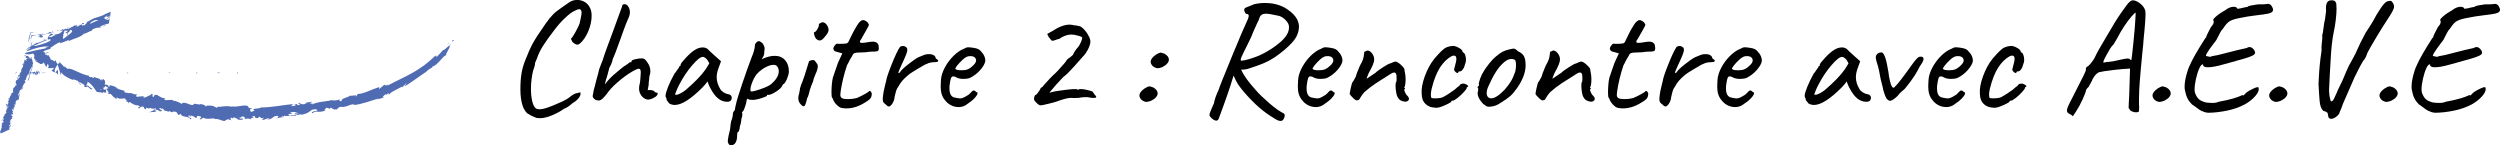 <?xml version="1.0" encoding="UTF-8"?>
<svg id="Calque_2" data-name="Calque 2" xmlns="http://www.w3.org/2000/svg" viewBox="0 0 335.85 19.51">
  <defs>
    <style>
      .cls-1 {
        fill: #4f6bb2;
      }
    </style>
  </defs>
  <g id="Calque_2-2" data-name="Calque 2">
    <g>
      <g>
        <path d="M70.95,15.32c-.28-.2-.51-.53-.7-.99-.23-.65-.34-1.41-.34-2.29s.05-1.57.15-2.17c.1-.6.27-1.2.52-1.82l.19-.45c.23-.59.4-.98.5-1.16.24-.56.68-1.29,1.29-2.18.55-.83.98-1.44,1.29-1.82.32-.38.62-.69.92-.92s.84-.62,1.63-1.16c.33-.24.71-.37,1.14-.37.36,0,.69.09,1,.27.31.18.54.43.7.76.16.27.24.64.24,1.1,0,.65-.14,1.32-.43,2.03-.29.7-.65,1.26-1.1,1.66-.14.13-.28.19-.41.19-.16,0-.37-.12-.63-.35-.13-.24-.2-.39-.21-.43-.02-.04.01-.07.09-.09.13-.16.32-.46.57-.92.25-.45.42-.81.51-1.07.03-.09.06-.23.09-.43.12-.5.17-.84.17-1.01s-.05-.31-.15-.41c-.04-.04-.1-.06-.17-.06-.11,0-.32.07-.6.22-.34.14-.78.47-1.31.97-.53.5-1.01,1.05-1.45,1.64-.66.86-1.17,1.57-1.52,2.13-.35.56-.62,1.13-.81,1.7l-.24.56c.01.06,0,.2-.06.43s-.12.42-.19.56c-.2.83-.3,1.66-.3,2.48,0,.62.05,1.16.16,1.64.11.47.26.8.46.97.11.1.29.15.52.15.29,0,.64-.07,1.07-.22s.95-.35,1.56-.63c.33-.13.64-.28.94-.45.29-.17.51-.33.66-.47.37-.27.68-.41.91-.41.16-.06.27-.09.32-.09.03,0,.05.02.05.05,0,.04.01.08.01.14,0,.2-.11.42-.32.66s-.5.46-.86.68c-.29.29-.63.51-1.03.67-.46.33-.99.62-1.61.88-.61.26-1.17.39-1.67.39-.12,0-.26-.02-.43-.04-.45-.16-.81-.34-1.09-.54Z"/>
        <path d="M80.4,13.49c-.22,0-.38-.05-.5-.15-.12-.1-.19-.18-.23-.24-.04-.06-.05-.13-.05-.22,0-.06.05-.32.15-.8l.19-.71c.14-.59.27-1.08.39-1.46.06-.36.17-.74.34-1.14.16-.4.26-.65.29-.73.12-.42.34-1.06.67-1.94l.65-1.75c.5-1.36.81-2.2.91-2.5l.35-.95c0-.23.11-.34.34-.34.2,0,.37.11.51.33s.21.48.21.76c0,.22-.04.42-.13.63-.2.43-.42.97-.66,1.63-.24.65-.39,1.08-.46,1.28-.49,1.38-.84,2.3-1.06,2.76,0,.06-.02.16-.06.3-.04.14-.09.27-.15.39l-.24.47s-.08.35-.24.91c-.2.62-.32,1.07-.37,1.36.07-.13.22-.33.45-.59.23-.26.45-.48.65-.66.79-.68,1.28-1.08,1.46-1.21.17-.1.32-.19.43-.28.11-.09.19-.14.24-.17,0-.07.08-.11.24-.11.06,0,.09,0,.1-.02,0-.01.01-.05.01-.11,0-.1.16-.19.49-.27.33-.08.63-.12.88-.12.17,0,.31.04.41.11.1.07.23.23.39.48.24.34.37.72.37,1.12,0,.23-.04.47-.13.71,0,.12-.02.29-.05.53-.04.24-.05.44-.05.62l-.13.69h.34c.1,0,.2.01.29.04.09.03.15.05.18.06.13.16.24.24.34.24.13,0,.19.05.19.15,0,.06-.03.13-.09.22-.06.09-.14.16-.24.22-.37.23-.69.35-.95.35-.24,0-.5-.12-.75-.35-.32-.32-.47-.7-.47-1.14,0-.23.04-.5.13-.82l.06-.69c.03-.35.04-.56.04-.65,0-.33-.08-.5-.24-.5-.2,0-.59.18-1.15.53-.57.35-1.15.79-1.76,1.32s-1.09,1.05-1.45,1.58c-.22.27-.4.48-.55.61-.15.14-.29.21-.42.23h-.13Z"/>
        <path d="M89.7,13.61c-.09-.09-.14-.15-.14-.18,0-.16-.04-.28-.11-.37-.03-.03-.04-.09-.04-.19,0-.23.11-.62.33-1.18.22-.55.51-1.15.87-1.8.09-.09.2-.24.34-.45.14-.22.23-.34.27-.37,0-.06.02-.11.06-.16.04-.05.09-.08.15-.08v-.13c0-.13.24-.44.71-.94.47-.5.86-.84,1.16-1.02.36-.24.73-.37,1.1-.37.26,0,.48.07.67.22.07.09.4.4.99.93l.8.71-.39,1.08c-.13.39-.19.74-.19,1.06,0,.55.16,1.07.47,1.57.07.16.22.31.43.45s.43.23.65.26c.32.06.47.22.47.48,0,.29-.13.46-.39.52-.06.02-.14.02-.26.02-.85,0-1.58-.6-2.2-1.79-.06-.09-.13-.24-.23-.47-.09-.23-.15-.39-.16-.48-.09.12-.19.25-.32.41-.13.16-.25.29-.37.41-1.57,1.57-2.8,2.35-3.71,2.35-.29,0-.55-.07-.78-.22-.04-.09-.11-.18-.21-.27ZM90.9,12.74c.15-.03.34-.1.56-.22.22-.11.45-.26.68-.45,1.23-1.06,2.13-1.99,2.67-2.78l.48-.78c-.14-.3-.29-.52-.45-.66-.16-.14-.3-.21-.43-.21-.3,0-.78.38-1.42,1.13-.65.75-1.24,1.64-1.77,2.66-.13.24-.24.49-.34.74-.1.25-.17.41-.19.49,0,.07.08.09.23.06Z"/>
        <path d="M98.16,19.51c-.12,0-.21-.06-.28-.19-.07-.1-.11-.22-.11-.37,0-.1.04-.34.11-.73.16-.61.24-1.02.24-1.25,0-.07.02-.18.04-.31.03-.14.05-.26.06-.38.06-.1.11-.26.16-.46.05-.21.08-.39.08-.55,0-.07.02-.15.08-.25.05-.09.11-.17.18-.23,0-.09.02-.22.06-.4.04-.18.07-.31.09-.38.07-.39.35-1.31.84-2.76.49-1.45.91-2.62,1.25-3.51.16-.36.27-.69.35-.99s.11-.54.11-.71c0-.06.02-.11.05-.16.04-.05.1-.12.18-.21.1-.1.19-.15.28-.15.07,0,.15.03.24.09.09.06.17.12.26.19.09.13.15.25.21.37.05.11.08.24.08.36,0,.04-.01.18-.04.41,0,.3-.06.55-.19.74-.13.19-.18.28-.15.27.65-.3,1.22-.45,1.72-.45.6,0,1.07.19,1.41.58.34.39.51.89.51,1.51,0,.26-.08.57-.23.94s-.3.61-.44.74c-.09,0-.2.15-.34.45-.19.23-.5.47-.93.72-.43.25-.73.35-.91.29-.01,0-.04,0-.06.02-.03.01-.04.05-.04.11s-.25.16-.73.32c-.49.16-.89.24-1.21.24-.17,0-.3-.01-.39-.03s-.17-.07-.26-.14c-.1.1-.15.19-.15.28,0,.16-.07.45-.22.86-.14.42-.26.62-.34.62-.02.01-.03.04-.05.09s0,.09.05.15c0,.04,0,.14-.02.3-.01.16-.05.28-.11.37,0,.13-.02.31-.06.53-.04.22-.09.39-.15.51,0,.17-.02.34-.08.51-.05.16-.1.25-.16.25-.09.03-.13.24-.13.62-.01.36-.09.64-.22.84-.13.2-.28.3-.45.3l-.17.02ZM102.24,11.95c.65-.22,1.11-.44,1.37-.66.3-.26.55-.53.73-.83.19-.29.28-.59.28-.89,0-.23-.06-.44-.19-.62-.1-.16-.27-.24-.52-.24-.29,0-.63.1-1.02.3-.39.2-.76.47-1.09.8-.26.26-.49.63-.69,1.11-.2.48-.3.86-.3,1.13,0,.16.04.24.13.24.22,0,.65-.11,1.3-.33Z"/>
        <path d="M107.25,13.1c0-.2.04-.37.11-.52,0-.07.01-.16.04-.26.03-.1.04-.16.04-.19-.01-.09.04-.32.17-.71.26-.58.6-1.59,1.03-3.04,0-.07.03-.13.09-.18s.14-.08.26-.1c.11-.03.19-.04.24-.04.09,0,.16.03.23.1s.15.18.27.36c.09.09.13.22.13.39,0,.27-.09.6-.28.99-.19.42-.31.78-.37,1.08-.17.39-.31.75-.41,1.08-.03.09-.07.26-.13.52-.06.26-.14.47-.24.62-.09.4-.16.68-.24.84s-.15.24-.24.24c-.1,0-.24-.1-.41-.3-.2-.2-.3-.49-.3-.86ZM109.39,4.7c-.07-.24-.07-.37,0-.37.11-.01.25-.14.4-.38s.22-.43.21-.59c0-.06.02-.11.06-.16.04-.05.09-.08.15-.1.11-.07.22-.11.3-.11.24,0,.47.17.67.52.09.19.13.35.13.5,0,.13-.04.26-.11.4s-.2.31-.39.53c-.25.33-.48.5-.69.5-.14,0-.3-.07-.47-.22-.1-.1-.19-.27-.26-.52Z"/>
        <path d="M112.35,14.04c-.24-.27-.39-.51-.46-.74,0-.03-.01-.06-.04-.1-.03-.04-.05-.06-.06-.08-.06-.04-.09-.28-.09-.71,0-.35.02-.7.05-1.08.04-.37.08-.68.14-.91l.39-1.14.3-.86.58-1.25-.86-.24c-.1-.01-.18-.06-.25-.15-.06-.09-.1-.16-.1-.24,0-.12.06-.26.18-.42.12-.16.22-.25.29-.25.04.01.16.02.35.02.43,0,.75-.02.97-.06.14-.06.24-.17.3-.34.06-.12.13-.26.21-.43s.15-.33.23-.47c.04-.09.11-.22.21-.4.09-.18.21-.38.35-.61.03-.04.09-.15.19-.31.1-.16.22-.31.37-.42.1-.1.22-.15.37-.15s.33.09.56.28c.03.04.07.1.12.17.05.07.08.14.08.19s-.06.18-.17.37c-.09.17-.17.33-.25.46s-.15.25-.21.36c-.17.29-.29.5-.36.65-.14.19-.22.33-.22.43s.09.15.28.15c.2,0,.54-.04,1.01-.13.2-.03.34-.04.41-.04.5,0,.78.21.82.62.01.09.02.19.02.3,0,.2-.07.32-.21.37-.14.04-.44.06-.91.06-.46.07-.93.11-1.42.11-.09,0-.18,0-.29.01-.11,0-.22.03-.34.05-.11.03-.2.07-.25.13s-.11.15-.16.28c-.04.04-.14.21-.3.49-.2.42-.33.67-.39.75-.39,1.15-.68,2.33-.86,3.54-.03.23-.04.37-.04.43,0,.22.07.37.22.45.14.09.39.13.73.13.49,0,.91-.05,1.27-.15.43-.19.75-.34.97-.47.13-.07.25-.14.36-.21.11-.06.18-.11.23-.14.04-.09.09-.13.15-.13.11,0,.22.12.3.35,0,.23-.05.43-.15.6s-.35.37-.75.6c-.83.53-1.67.8-2.5.8-.23,0-.45-.02-.65-.06-.23-.04-.46-.2-.7-.46Z"/>
        <path d="M118.65,13.67c-.04-.07-.06-.18-.06-.32,0-.13,0-.24.02-.32.04-.49.15-1.06.32-1.7l.11-.43c.04-.36.29-1.11.75-2.26.46-1.15.83-1.93,1.12-2.35.12-.07.24-.11.37-.11.19,0,.35.06.48.19.09.06.13.16.13.32,0,.14-.05.36-.16.64-.11.28-.29.69-.55,1.24-.06.12-.15.33-.29.65s-.21.5-.21.56c0,.03,0,.04.02.04.03,0,.06-.01.09-.03.03-.02.06-.04.09-.05.16-.27.54-.65,1.15-1.12s1.03-.77,1.26-.88c.1-.06.23-.11.39-.17s.27-.1.32-.13c.23-.11.5-.17.82-.17.2,0,.38.03.53.1s.25.16.31.29c.01.1.05.18.12.24.06.06.11.09.14.11.04,0,.07.02.09.05.01.04.02.06.02.08,0,.1-.06.16-.17.18-.11.02-.32.04-.62.05-.16.01-.32.05-.5.11-.17.06-.34.13-.52.22-.8.46-1.4.82-1.8,1.08-.39.26-.79.61-1.2,1.06-.16.17-.37.48-.62.93-.1.1-.21.36-.31.79-.11.42-.16.69-.16.79-.02.04-.04.13-.09.25-.04.12-.11.24-.19.36-.17.23-.32.35-.43.35-.13,0-.3-.12-.52-.35-.11-.09-.19-.16-.24-.24Z"/>
        <path d="M128.74,14.38c-.36,0-.7-.09-1.02-.26-.32-.17-.59-.41-.81-.71-.19-.23-.32-.49-.41-.78s-.13-.64-.13-1.06c0-.14.01-.43.04-.86.04-.53.22-1.08.53-1.66.31-.57.69-1.09,1.15-1.54.46-.45.91-.77,1.36-.94.23-.14.44-.22.62-.22.1,0,.2,0,.3.02.1.02.21.03.32.04.32.04.56.11.72.18.16.08.31.2.42.36.36.36.54.78.54,1.25-.06.34-.28.74-.67,1.19s-.86.81-1.4,1.08c-.26.09-.55.13-.88.13-.45,0-.8-.09-1.08-.28-.13-.04-.23-.06-.3-.06-.13,0-.23.09-.29.26-.06.17-.13.49-.18.95-.02.1-.02.25-.02.43,0,.73.25,1.13.73,1.21.33.07.57.11.71.11.17,0,.37-.06.58-.17l.41-.24c.09-.04.16-.1.24-.17l.19-.19s.07-.08.13-.14c.06-.06.11-.11.16-.13.05-.02.1-.03.14-.03.06,0,.12.03.19.1.07.06.13.11.17.14.13,0,.16.09.09.27-.07.18-.23.39-.46.62-.24.24-.51.45-.81.64-.36.32-.79.47-1.29.47ZM130.75,8.79c.25-.26.38-.48.38-.65s-.06-.32-.19-.43c-.13-.11-.31-.17-.54-.17-.17,0-.3.01-.39.04-.2.06-.44.21-.71.46-.27.25-.51.51-.71.76-.2.26-.28.41-.24.45.07.13.35.19.84.19.33,0,.6-.04.82-.13.24-.1.49-.28.74-.54Z"/>
        <path d="M139.3,13.86c-.19-.16-.31-.3-.37-.43-.01-.01-.02-.06-.02-.13,0-.1.02-.22.06-.35.04-.13.09-.19.13-.19.04.04.16-.07.36-.34.19-.26.3-.43.31-.51.01-.06.06-.11.14-.16.08-.05.13-.08.16-.1.07-.12.18-.24.31-.38.14-.14.23-.23.27-.29.06-.07.16-.19.32-.36.16-.16.3-.31.43-.44.35-.32.6-.56.75-.73.75-.81,1.13-1.27,1.16-1.4.01-.01.04-.04.09-.09.04-.04.1-.09.17-.13.22-.14.42-.31.6-.5.01-.1.09-.26.24-.47.14-.22.29-.39.43-.54.12-.16.22-.34.31-.53.09-.19.16-.36.2-.51l.04-.19c0-.06-.04-.1-.11-.14-.07-.04-.15-.07-.25-.1-.09-.03-.17-.05-.23-.06-.33-.1-.62-.15-.86-.15-.53,0-1.08.19-1.64.58-.2.04-.36.09-.48.15-.26.09-.42.12-.49.11-.04-.01-.11-.08-.19-.19-.09-.11-.16-.21-.24-.28l-.22-.45.67-.37c.89-.59,1.67-.88,2.33-.88.23,0,.43.03.6.09.13,0,.26.01.39.04.13.03.21.05.24.06.17-.01.4.12.68.41.28.29.49.58.63.88.17.26.26.53.26.8,0,.43-.23.98-.69,1.66-.32.37-.8.91-1.44,1.62s-1.04,1.11-1.19,1.23c-.17.09-.59.5-1.25,1.25-.66.75-.96,1.12-.91,1.12v.04c0-.09.45-.2,1.35-.33s1.59-.21,2.08-.21c.16,0,.27.02.32.04.03.06.05.08.08.08.02,0,.03-.02.03-.03.01-.06.11-.09.3-.09.33,0,.72.06,1.16.19.04.01.12.04.23.06.11.03.18.06.23.09.04.03.06.06.06.09.01.01.04.05.08.12.04.06.09.14.16.23.13.1.19.19.19.26,0,.1-.12.15-.37.15-.17,0-.46-.04-.86-.11-.37,0-.68.02-.93.06-.04.03-.18.05-.4.05s-.39.01-.51.01c-.07-.01-.17-.02-.3-.02-.33,0-.8.1-1.4.3-.32.13-.83.29-1.55.47-.72.19-1.14.26-1.27.22-.1-.04-.25-.14-.43-.3Z"/>
        <path d="M154.02,13.69c-.19,0-.4-.09-.65-.26-.2-.2-.3-.4-.3-.6,0-.32.24-.64.73-.97.29-.17.49-.26.62-.26.07,0,.24.05.52.15.39.23.58.5.58.8,0,.17-.08.34-.23.52-.15.17-.37.33-.66.47-.27.1-.48.15-.63.15ZM155.53,9.16c-.2,0-.42-.09-.65-.26-.2-.2-.3-.4-.3-.6,0-.32.24-.64.73-.97.29-.17.49-.26.62-.26.07,0,.24.05.52.15.39.23.58.49.58.8,0,.17-.08.35-.23.52-.15.17-.37.33-.66.48-.27.1-.48.15-.62.15Z"/>
        <path d="M174.5,3.6c0,.35-.08.71-.24,1.1-.23.58-.81,1.25-1.75,2.04-.93.78-1.8,1.35-2.61,1.69-.32.14-.68.29-1.1.43-.42.14-.83.28-1.23.41-.29.07-.58.1-.86.09l.04.04c.33.73.97,1.62,1.92,2.67.44.52,1.06,1.11,1.83,1.78s1.44,1.14,2,1.41c.06.06.09.14.09.26,0,.13-.04.27-.12.42s-.15.23-.2.25c-.03.02-.06.03-.11.04-.04.01-.09.02-.15.02-.2,0-.49-.12-.86-.37-.68-.4-1.33-.87-1.96-1.41-.63-.54-1.32-1.24-2.07-2.1-.33-.39-.59-.73-.79-1.02-.19-.29-.4-.69-.61-1.2l-.04.13c-.43,1.46-1.09,3.35-1.96,5.67-.07.17-.18.26-.32.26-.16,0-.35-.09-.58-.28-.03-.03-.08-.08-.15-.15s-.12-.13-.15-.18c-.03-.05-.04-.11-.04-.16,0-.13.11-.45.34-.97l.26-.58c.09-.52.29-1.11.62-1.79.1-.35.68-1.81,1.75-4.4l.39-.95.24-.56c.39-.98.91-2.19,1.57-3.64.07-.22.11-.35.11-.41,0-.19-.12-.28-.37-.28-.16-.19-.24-.36-.24-.52s.07-.26.22-.32l1.12-.45c.5-.12.99-.17,1.47-.17.96,0,1.84.21,2.63.63,1.28.76,1.92,1.62,1.92,2.59ZM172,5.66c.82-.71,1.21-1.4,1.16-2.08,0-.27-.14-.56-.43-.86-.29-.3-.58-.49-.88-.58-.88-.2-1.47-.3-1.77-.3-.26,0-.46.05-.61.16-.15.11-.25.28-.31.51,0,.04-.09.25-.28.62-.42.91-.68,1.52-.8,1.85l-.49,1.01c-.46.92-.74,1.49-.83,1.72-.09.23-.11.38-.03.45.59-.04,1.42-.29,2.5-.73,1.03-.48,1.96-1.07,2.78-1.78Z"/>
        <path d="M176.72,14.38c-.36,0-.7-.09-1.02-.26-.32-.17-.59-.41-.81-.71-.19-.23-.32-.49-.41-.78s-.13-.64-.13-1.06c0-.14.01-.43.04-.86.04-.53.22-1.08.53-1.66.31-.57.69-1.09,1.15-1.54.46-.45.91-.77,1.36-.94.23-.14.44-.22.62-.22.1,0,.2,0,.3.02.1.02.21.03.32.04.32.04.56.11.72.18.16.08.31.2.42.36.36.36.54.78.54,1.25-.06.34-.28.74-.67,1.19s-.86.81-1.4,1.08c-.26.09-.55.13-.88.13-.45,0-.8-.09-1.08-.28-.13-.04-.23-.06-.3-.06-.13,0-.23.09-.29.26-.06.17-.13.49-.18.95-.02.1-.02.25-.02.43,0,.73.25,1.13.73,1.21.33.07.57.11.71.11.17,0,.37-.06.58-.17l.41-.24c.09-.04.16-.1.24-.17l.19-.19s.07-.08.13-.14c.06-.06.11-.11.16-.13.05-.02.1-.03.14-.03.06,0,.12.03.19.1.07.06.13.11.17.14.13,0,.16.09.09.27-.07.18-.23.39-.46.62-.24.24-.51.45-.81.64-.36.32-.79.47-1.29.47ZM178.74,8.79c.25-.26.38-.48.38-.65s-.06-.32-.19-.43c-.13-.11-.31-.17-.54-.17-.17,0-.3.01-.39.04-.2.06-.44.21-.71.46-.27.25-.51.51-.71.76-.2.26-.28.41-.24.45.07.13.35.19.84.19.33,0,.6-.04.82-.13.24-.1.49-.28.74-.54Z"/>
        <path d="M188.14,13.48c-.19-.12-.34-.33-.47-.61-.13-.46-.19-.92-.19-1.38,0-.22.02-.37.06-.45.06-.06.08-.18.08-.38,0-.19-.01-.34-.01-.42-.01-.33-.12-.5-.3-.5-.13,0-.27.05-.43.15-.81.5-1.48.93-2.03,1.29-.55.36-1.07.76-1.57,1.21-.2.23-.35.43-.45.6s-.17.29-.22.36c-.04.06-.1.1-.17.1-.09.03-.14.04-.17.04-.07,0-.16-.04-.26-.12s-.16-.13-.19-.16c-.06-.06-.15-.15-.28-.29s-.2-.23-.22-.29c0-.12.05-.38.14-.8.09-.42.17-.68.23-.8.04,0,.11-.09.19-.27.09-.18.17-.32.24-.42.04-.21.23-.71.56-1.49.2-.35.34-.63.42-.86s.13-.52.16-.86v-.04c0-.06.02-.1.06-.14.04-.04.09-.05.13-.05.1-.07.19-.11.28-.11.19,0,.37.12.56.34.22.27.32.56.32.86,0,.37-.24.96-.71,1.77-.04.1-.11.24-.18.43-.08.19-.12.32-.12.39l1.21-.82c.11-.13.42-.36.93-.69.5-.33.85-.52,1.06-.56.35-.16.56-.24.65-.24.17,0,.41.13.7.39.29.26.47.47.53.65,0,.16.01.27.04.34.07.29.11.63.11,1.01,0,.26-.02.49-.05.7-.04.21-.08.33-.14.36,0,.01,0,.04.02.06.01.03.04.04.09.04v.11c-.12,0-.13.12-.04.37.09.24.2.43.35.56.14.14.22.29.22.43,0,.17-.13.29-.39.37-.29,0-.52-.06-.71-.18Z"/>
        <path d="M192.82,14.46c-.53,0-.97-.16-1.31-.49-.35-.33-.52-.79-.52-1.38-.06-.63.08-1.41.42-2.35.34-.93.77-1.72,1.28-2.35.36-.42.67-.76.93-1.01.26-.26.49-.43.71-.52.3-.13.64-.19,1.01-.19.26.06.51.16.76.32s.38.32.38.47l.11.11c.09,0,.16.1.24.31s.11.43.11.68c0,.2-.04.37-.11.52-.06.27-.15.51-.29.71-.14.2-.27.3-.4.3-.16,0-.24.04-.24.13,0,.06-.03.09-.09.09-.07,0-.16-.04-.26-.13-.1-.09-.17-.19-.22-.3,0-.04.03-.16.09-.36.06-.2.11-.42.17-.67.04-.17.06-.32.06-.45,0-.29-.11-.43-.32-.43-.12,0-.23.03-.35.09-.58.32-1.08.82-1.53,1.51s-.82,1.64-1.12,2.85c-.07.32-.11.57-.11.75,0,.14.01.26.03.35s.05.14.08.15c.07.03.22.04.45.04.53,0,.91-.06,1.12-.19.46-.24.97-.58,1.53-.99.06-.04.14-.12.26-.23.11-.11.22-.18.32-.23.1-.16.19-.26.28-.29.09-.04.22-.05.41-.05.19.06.34.13.45.23.12.09.12.17,0,.23-.04,0-.07.01-.09.04-.01.03-.02.05-.02.06.03.07-.09.25-.35.54-.26.29-.55.56-.86.81-.32.25-.53.38-.65.38-.06,0-.11,0-.15.02-.04.01-.06.05-.06.11s-.22.19-.66.4c-.44.21-.79.34-1.07.4-.2.03-.35.04-.45.04Z"/>
        <path d="M199.65,14.25c-.1-.06-.24-.17-.43-.32-.47-.5-.71-.96-.71-1.38,0-.1,0-.17.02-.22.04-.1.06-.2.05-.3s-.01-.16-.01-.19c-.06-.06-.09-.1-.09-.12,0-.02.01-.04.04-.06.03-.02.05-.05.06-.08.09,0,.12-.08.09-.24-.03-.12.03-.37.17-.77.14-.39.32-.76.54-1.09.16-.26.39-.58.7-.97s.59-.68.83-.88c.35-.3.65-.52.93-.67.27-.14.57-.25.91-.32.29-.07.48-.11.58-.11s.19.03.27.08c.08.05.18.14.31.27.39.17.66.39.81.66.15.26.23.68.23,1.24,0,.93-.38,1.95-1.14,3.04-.33.47-.64.84-.93,1.09-.29.25-.67.52-1.14.81-.3.22-.58.37-.83.46-.25.09-.53.15-.85.16-.17,0-.31-.03-.41-.09ZM202.96,10.95c.21-.34.41-.78.59-1.31.07-.24.11-.54.11-.88,0-.43-.06-.68-.17-.73-.14-.07-.29-.11-.43-.11-.32,0-.65.14-.99.43-.42.36-.79.8-1.12,1.32-.33.52-.67,1.18-1.01,1.95-.14.3-.22.6-.22.88,0,.22.05.39.16.52.11.13.26.19.44.19.47,0,1.08-.39,1.81-1.16.35-.39.62-.75.83-1.1Z"/>
        <path d="M213.1,13.48c-.19-.12-.34-.33-.47-.61-.13-.46-.19-.92-.19-1.38,0-.22.02-.37.06-.45.06-.06.08-.18.08-.38,0-.19-.01-.34-.01-.42-.01-.33-.12-.5-.3-.5-.13,0-.27.05-.43.15-.81.5-1.48.93-2.03,1.29-.55.36-1.07.76-1.57,1.21-.2.23-.35.43-.45.6s-.17.29-.22.36c-.04.06-.1.1-.17.1-.09.03-.14.04-.17.04-.07,0-.16-.04-.26-.12s-.16-.13-.19-.16c-.06-.06-.15-.15-.28-.29s-.2-.23-.22-.29c0-.12.05-.38.14-.8.09-.42.17-.68.23-.8.04,0,.11-.09.19-.27.09-.18.17-.32.24-.42.04-.21.23-.71.56-1.49.2-.35.34-.63.42-.86s.13-.52.16-.86v-.04c0-.06.02-.1.06-.14.04-.04.09-.05.13-.05.1-.07.19-.11.28-.11.19,0,.37.12.56.34.22.27.32.56.32.86,0,.37-.24.96-.71,1.77-.04.1-.11.24-.18.43-.08.19-.12.32-.12.39l1.21-.82c.11-.13.42-.36.93-.69.5-.33.85-.52,1.06-.56.35-.16.56-.24.65-.24.17,0,.41.13.7.39.29.26.47.47.53.65,0,.16.01.27.04.34.07.29.11.63.11,1.01,0,.26-.02.49-.05.7-.04.21-.08.33-.14.36,0,.01,0,.04.02.06.01.03.04.04.09.04v.11c-.12,0-.13.12-.04.37.09.24.2.43.35.56.14.14.22.29.22.43,0,.17-.13.29-.39.37-.29,0-.52-.06-.71-.18Z"/>
        <path d="M216.67,14.04c-.24-.27-.39-.51-.46-.74,0-.03-.01-.06-.04-.1-.03-.04-.05-.06-.06-.08-.06-.04-.09-.28-.09-.71,0-.35.02-.7.05-1.08s.08-.68.14-.91l.39-1.14.3-.86.58-1.25-.86-.24c-.1-.01-.18-.06-.25-.15s-.1-.16-.1-.24c0-.12.06-.26.18-.42.12-.16.22-.25.29-.25.04.01.16.02.35.02.43,0,.75-.02.97-.06.14-.06.24-.17.3-.34.06-.12.12-.26.21-.43.08-.17.15-.33.23-.47.04-.09.11-.22.2-.4.09-.18.21-.38.36-.61.03-.04.09-.15.19-.31.1-.16.22-.31.37-.42.1-.1.22-.15.36-.15s.33.09.56.28c.03.04.07.1.12.17.05.07.08.14.08.19s-.06.18-.17.37c-.09.17-.17.33-.25.46s-.15.25-.21.36c-.17.29-.29.5-.37.65-.14.19-.22.33-.22.43s.09.15.28.15c.2,0,.54-.04,1.01-.13.2-.03.34-.04.41-.04.5,0,.78.21.82.62.01.09.02.19.02.3,0,.2-.07.32-.2.37-.14.04-.44.06-.92.06-.46.07-.93.11-1.42.11-.09,0-.18,0-.29.01-.11,0-.22.03-.33.05-.12.03-.2.07-.25.13-.05.06-.11.15-.16.28-.04.04-.14.21-.3.49-.2.42-.33.67-.39.75-.39,1.15-.68,2.33-.86,3.54-.03.23-.04.37-.04.43,0,.22.07.37.22.45.14.09.39.13.73.13.49,0,.91-.05,1.27-.15.43-.19.75-.34.97-.47.13-.07.25-.14.36-.21.11-.06.18-.11.23-.14.04-.09.09-.13.15-.13.11,0,.22.12.3.35,0,.23-.05.43-.15.6-.1.17-.35.37-.75.6-.83.53-1.67.8-2.5.8-.23,0-.45-.02-.65-.06-.23-.04-.46-.2-.7-.46Z"/>
        <path d="M222.98,13.67c-.04-.07-.06-.18-.06-.32,0-.13,0-.24.02-.32.04-.49.15-1.06.32-1.7l.11-.43c.04-.36.29-1.11.75-2.26.46-1.15.83-1.93,1.12-2.35.12-.07.24-.11.37-.11.19,0,.35.06.48.19.09.06.13.16.13.32,0,.14-.05.36-.16.64-.11.28-.29.69-.55,1.24-.06.12-.15.33-.29.65s-.21.5-.21.56c0,.03,0,.04.02.04.03,0,.06-.01.09-.03.03-.02.06-.04.09-.05.16-.27.54-.65,1.15-1.12s1.03-.77,1.26-.88c.1-.06.23-.11.39-.17s.27-.1.32-.13c.23-.11.5-.17.82-.17.2,0,.38.03.53.1s.25.16.31.29c.01.1.05.18.12.24.06.06.11.09.14.11.04,0,.07.02.09.05.01.04.02.06.02.08,0,.1-.06.16-.17.18-.11.02-.32.04-.62.05-.16.01-.32.05-.5.11-.17.06-.34.13-.52.22-.8.46-1.4.82-1.8,1.08-.39.26-.79.61-1.2,1.06-.16.17-.37.48-.62.93-.1.1-.21.36-.31.79-.11.42-.16.69-.16.79-.02.04-.04.13-.09.25-.04.12-.11.24-.19.36-.17.23-.32.35-.43.35-.13,0-.3-.12-.52-.35-.11-.09-.19-.16-.24-.24Z"/>
        <path d="M233.06,14.38c-.36,0-.7-.09-1.02-.26-.32-.17-.59-.41-.81-.71-.19-.23-.32-.49-.41-.78s-.13-.64-.13-1.06c0-.14.01-.43.04-.86.04-.53.22-1.08.53-1.66.31-.57.69-1.09,1.15-1.54.46-.45.91-.77,1.36-.94.23-.14.44-.22.62-.22.1,0,.2,0,.3.02.1.02.21.03.32.04.32.04.56.11.72.18.16.08.31.2.42.36.36.36.54.78.54,1.25-.06.34-.28.74-.67,1.19s-.86.81-1.4,1.08c-.26.09-.55.13-.88.13-.45,0-.8-.09-1.08-.28-.13-.04-.23-.06-.3-.06-.13,0-.23.09-.29.26-.06.17-.13.49-.18.95-.02.1-.02.25-.02.43,0,.73.25,1.13.73,1.21.33.07.57.11.71.11.17,0,.37-.06.58-.17l.41-.24c.09-.04.16-.1.24-.17l.19-.19s.07-.08.13-.14c.06-.06.11-.11.16-.13.05-.02.1-.03.14-.03.06,0,.12.03.19.1.07.06.13.11.17.14.13,0,.16.09.09.27-.07.18-.23.39-.46.62-.24.24-.51.45-.81.64-.36.32-.79.47-1.29.47ZM235.08,8.79c.25-.26.38-.48.38-.65s-.06-.32-.19-.43c-.13-.11-.31-.17-.54-.17-.17,0-.3.01-.39.04-.2.06-.44.21-.71.46-.27.25-.51.51-.71.76-.2.26-.28.41-.24.45.07.13.35.19.84.19.33,0,.6-.04.82-.13.24-.1.49-.28.74-.54Z"/>
        <path d="M242.73,13.61c-.09-.09-.14-.15-.14-.18,0-.16-.04-.28-.11-.37-.03-.03-.04-.09-.04-.19,0-.23.11-.62.34-1.18.22-.55.51-1.15.87-1.8.09-.09.2-.24.34-.45s.23-.34.27-.37c0-.06.02-.11.06-.16.04-.05.09-.08.15-.08v-.13c0-.13.24-.44.71-.94.47-.5.86-.84,1.16-1.02.36-.24.73-.37,1.1-.37.26,0,.48.07.67.22.07.09.4.4.99.93l.8.71-.39,1.08c-.13.39-.19.74-.19,1.06,0,.55.16,1.07.47,1.57.07.16.22.31.43.45s.43.23.65.26c.32.06.47.22.47.48,0,.29-.13.46-.39.52-.06.02-.14.02-.26.02-.85,0-1.58-.6-2.2-1.79-.06-.09-.13-.24-.23-.47s-.15-.39-.16-.48c-.09.12-.19.25-.32.41-.13.16-.25.29-.37.41-1.57,1.57-2.8,2.35-3.71,2.35-.29,0-.55-.07-.78-.22-.04-.09-.11-.18-.21-.27ZM243.94,12.74c.15-.03.34-.1.56-.22.22-.11.45-.26.68-.45,1.23-1.06,2.13-1.99,2.67-2.78l.48-.78c-.14-.3-.29-.52-.45-.66s-.3-.21-.43-.21c-.3,0-.78.38-1.42,1.13-.65.75-1.24,1.64-1.77,2.66-.13.24-.24.49-.34.74-.1.25-.16.41-.19.49,0,.07.08.09.23.06Z"/>
        <path d="M252.97,11.9c-.24-.85-.42-1.67-.55-2.46-.06-.3-.17-.71-.34-1.23-.06-.23-.09-.39-.09-.47,0-.26.11-.45.32-.58.06-.04.14-.08.25-.1.11-.02.2-.02.27-.01.32.12.6.99.86,2.63.04.42.11.79.19,1.12.09.33.14.53.15.58.04.09.09.18.15.27s.12.14.19.14c.04,0,.09-.03.15-.09.27-.27.57-.62.88-1.03.35-.48.58-.79.71-.95.16-.24.37-.53.62-.86.04-.06.14-.19.3-.41s.31-.4.45-.55.27-.24.37-.27c.04-.01.11-.02.19-.02.24,0,.37.1.37.3,0,.19-.13.47-.39.84-.09.12-.18.27-.27.46-.09.19-.15.31-.18.34-.16.32-.45.76-.87,1.34-.42.57-.71.93-.85,1.08-.03.03-.15.13-.36.3-.21.17-.4.38-.57.62-.46.43-.79.65-.99.65-.13,0-.26-.06-.39-.19-.16-.11-.36-.59-.59-1.44Z"/>
        <path d="M261.41,14.38c-.36,0-.7-.09-1.02-.26-.32-.17-.59-.41-.81-.71-.19-.23-.32-.49-.41-.78s-.13-.64-.13-1.06c0-.14.01-.43.04-.86.04-.53.22-1.08.53-1.66.31-.57.69-1.09,1.15-1.54.46-.45.91-.77,1.36-.94.23-.14.44-.22.62-.22.1,0,.2,0,.3.02.1.02.21.03.32.04.32.04.56.11.72.18.16.08.31.2.42.36.36.36.54.78.54,1.25-.06.34-.28.74-.67,1.19s-.86.81-1.4,1.08c-.26.09-.55.13-.88.13-.45,0-.8-.09-1.08-.28-.13-.04-.23-.06-.3-.06-.13,0-.23.09-.29.26-.06.17-.13.49-.18.95-.02.1-.02.25-.02.43,0,.73.25,1.13.73,1.21.33.07.57.11.71.11.17,0,.37-.06.58-.17l.41-.24c.09-.04.16-.1.24-.17l.19-.19s.07-.08.13-.14c.06-.06.11-.11.16-.13.05-.02.1-.03.14-.03.06,0,.12.03.19.1.07.06.13.11.17.14.13,0,.16.09.09.27-.07.18-.23.39-.46.62-.24.24-.51.45-.81.64-.36.32-.79.47-1.29.47ZM263.42,8.79c.25-.26.38-.48.38-.65s-.06-.32-.19-.43c-.13-.11-.31-.17-.54-.17-.17,0-.3.01-.39.04-.2.06-.44.21-.71.46-.27.25-.51.51-.71.76-.2.26-.28.41-.24.45.07.13.35.19.84.19.33,0,.6-.04.82-.13.24-.1.49-.28.74-.54Z"/>
        <path d="M267.81,14.46c-.53,0-.97-.16-1.31-.49-.35-.33-.52-.79-.52-1.38-.06-.63.08-1.41.42-2.35.34-.93.77-1.72,1.28-2.35.36-.42.67-.76.93-1.01.26-.26.49-.43.71-.52.3-.13.64-.19,1.01-.19.26.06.51.16.76.32s.38.32.38.47l.11.11c.09,0,.16.1.24.31s.11.43.11.68c0,.2-.04.37-.11.52-.06.27-.15.51-.29.71-.14.2-.27.3-.4.3-.16,0-.24.04-.24.13,0,.06-.03.09-.09.09-.07,0-.16-.04-.26-.13-.1-.09-.17-.19-.22-.3,0-.04.03-.16.09-.36.06-.2.11-.42.17-.67.04-.17.06-.32.06-.45,0-.29-.11-.43-.32-.43-.12,0-.23.03-.35.09-.58.32-1.08.82-1.53,1.51s-.82,1.64-1.12,2.85c-.07.32-.11.57-.11.75,0,.14.01.26.03.35s.05.14.08.15c.07.03.22.04.45.04.53,0,.91-.06,1.12-.19.46-.24.97-.58,1.53-.99.06-.04.14-.12.26-.23.11-.11.22-.18.32-.23.1-.16.19-.26.28-.29.09-.04.22-.05.41-.05.19.06.34.13.45.23.12.09.12.17,0,.23-.04,0-.07.01-.09.04-.01.03-.02.05-.02.06.03.07-.09.25-.35.54-.26.29-.55.56-.86.81-.32.25-.53.38-.65.38-.06,0-.11,0-.15.02-.04.01-.06.05-.06.11s-.22.19-.66.4c-.44.21-.79.34-1.07.4-.2.03-.35.04-.45.04Z"/>
        <path d="M278.11,15.37c-.16-.09-.27-.17-.34-.24-.06-.07-.1-.16-.1-.28,0-.14.06-.35.18-.62.12-.26.33-.69.63-1.26.09-.19.25-.52.5-.99.83-1.59,1.25-2.46,1.25-2.61-.01-.03-.02-.07-.02-.13,0-.14.12-.27.35-.39.33-.33.6-.68.82-1.06.14-.32.34-.69.58-1.13.25-.44.55-.96.91-1.56.17-.3.43-.74.78-1.31.53-.95,1.21-1.98,2.05-3.1.33-.44.6-.66.82-.65.27,0,.58.13.92.38.34.25.57.53.7.85.06.1.09.32.09.65,0,.45-.05,1.2-.15,2.26-.03.19-.06.48-.09.88-.04.65-.11,1.34-.19,2.07-.16,1.61-.27,2.87-.34,3.77-.07.91-.11,1.75-.11,2.54,0,.4,0,.7.02.88v.15l-.02.49c-.09.09-.22.13-.39.13-.2,0-.39-.05-.58-.14-.19-.09-.29-.21-.32-.33-.01-.01-.04-.03-.06-.04-.03-.01-.04-.08-.04-.19l.02-.48.06-1.21.11-3.49-.28.02c-.29,0-.93.06-1.92.17-.99.12-1.61.21-1.85.28-.13,0-.29.09-.47.26-.19.17-.35.4-.5.67-.04.14-.14.35-.3.61-.16.27-.24.42-.24.46-.09.06-.16.13-.23.23-.06.09-.11.15-.12.18,0,.16-.15.56-.44,1.21-.29.65-.59,1.19-.87,1.62l-.45.69-.34-.26ZM283.13,8.33c.29-.05.55-.08.78-.1,1.03-.24,1.67-.37,1.9-.37.1,0,.19.02.28.06.04.06.09.1.14.12.05.02.08.03.1.03.03-.09.12-.86.27-2.34s.23-2.45.25-2.94l.06-1.08c-.09,0-.27.16-.56.5-.29.33-.61.76-.96,1.28s-.66,1.06-.94,1.6c-.14.26-.28.5-.42.72s-.23.34-.29.34c-.1.1-.34.49-.71,1.16-.38.68-.53,1.04-.45,1.1.09-.01.27-.05.56-.1Z"/>
        <path d="M290.12,13.69c-.2,0-.42-.09-.65-.26-.2-.2-.3-.4-.3-.6,0-.32.24-.64.73-.97.29-.17.49-.26.62-.26.07,0,.24.05.52.15.39.23.58.5.58.8,0,.17-.08.34-.23.52-.15.17-.37.33-.66.47-.27.1-.48.15-.62.15Z"/>
        <path d="M295.81,14.94c-.27-.14-.58-.35-.93-.63l-.43-.3c-.26-.26-.46-.53-.59-.81-.14-.28-.25-.64-.34-1.09-.03-.17-.04-.32-.04-.45,0-.42.07-.91.21-1.48.14-.57.3-1.03.48-1.39.32-.76,1.01-1.98,2.09-3.66.06-.06.1-.1.12-.12.02-.02.03-.04.01-.05,0-.1.21-.55.63-1.33.24-.26.37-.48.37-.67,0-.1-.02-.18-.06-.24-.06-.07.08-.25.4-.53.32-.28.73-.56,1.22-.83.39-.3.77-.45,1.14-.45.11,0,.21.02.29.05.08.04.12.09.14.16,0,.09.29.06.86-.09.26-.06.45-.09.56-.11.06-.07.2-.13.44-.18.24-.05.57-.1,1-.16.23.01.47.01.71,0,.25-.01.4-.03.48-.04.11-.04.24-.02.38.05.14.08.25.23.35.46.04.1.06.19.06.28,0,.16-.1.28-.29.38-.19.09-.53.17-1,.23s-.77.09-.88.11c-.79.09-1.62.22-2.5.41-.56.12-.97.26-1.22.43-.25.17-.54.5-.85.99-.1.07-.23.26-.39.55-.16.29-.32.6-.47.92-.04.06-.09.13-.15.21-.06.09-.13.18-.22.28-.42.56-.71.97-.86,1.22-.16.25-.22.41-.17.46.04.01.13.04.25.06.12.03.23.05.31.06.13-.07.31-.12.54-.15.23-.03.39-.06.49-.09,2.29-.59,3.58-.91,3.88-.95.13-.09.25-.13.37-.13.26,0,.49.17.69.52.04.09.06.16.06.24,0,.13-.1.25-.3.37-.2.11-.58.25-1.14.42-.56.17-1.24.36-2.03.57l-.69.19c-.93.27-1.66.41-2.18.41-.45,0-.66-.12-.65-.37-.14-.07-.31.09-.49.48-.18.39-.33.86-.46,1.43-.13.57-.19,1.05-.19,1.43,0,.2.02.36.06.47.13.36.29.63.49.82.19.19.52.35.98.47.1.02.23.03.38.04s.33.02.53.02c.29,0,.58-.06.86-.17.73-.13,1.36-.27,1.89-.43.52-.16.84-.27.96-.34.09-.04.16-.07.21-.09.06-.02.12-.02.17-.02l-.02.04s0,.02.02.02c.04,0,.17-.12.39-.37.24-.2.58-.39,1-.58.42-.19.64-.23.66-.13.03.09.04.16.04.22,0,.27-.17.6-.51.98-.34.38-.79.74-1.37,1.07-.71.37-1.49.65-2.36.83-.87.18-1.71.28-2.51.29-.32-.01-.61-.09-.88-.24Z"/>
        <path d="M305.79,13.69c-.2,0-.42-.09-.65-.26-.2-.2-.3-.4-.3-.6,0-.32.24-.64.73-.97.29-.17.49-.26.62-.26.07,0,.24.05.52.15.39.23.58.5.58.8,0,.17-.08.34-.23.52-.15.17-.37.33-.66.47-.27.1-.48.15-.62.15Z"/>
        <path d="M312.83,15.79c-.03-.06-.06-.18-.09-.36,0-.14-.04-.25-.13-.33s-.25-.15-.5-.21c-.16-.16-.27-.34-.34-.54s-.13-.5-.16-.89c-.04-.39-.08-1.12-.14-2.17.03-.4.04-.67.04-.8.03-.62.07-1.18.12-1.7.05-.52.13-1.19.25-2-.03-.22-.01-.58.04-1.08.04-.26.06-.49.06-.69,0-.11,0-.19-.02-.24.07-.23.14-.59.19-1.08.04-.43.11-.8.19-1.1l.06-.45c.06-.4.09-.66.09-.78-.02-.07-.02-.17-.02-.3,0-.52.14-.84.41-.97.09-.04.22-.06.41-.06.13,0,.23.02.3.06.22.13.31.36.28.71.01.06.02.19.02.39,0,.39-.03.87-.1,1.46s-.15,1.12-.27,1.63c-.2.98-.34,2.18-.41,3.6l-.13,2.24c-.06,1.06-.09,1.69-.09,1.9,0,.23,0,.39.02.47,0,.13.03.35.09.66.06.31.12.46.19.46.12-.01.23-.13.35-.34.11-.22.24-.5.39-.84.03-.06.05-.12.08-.2s.05-.15.1-.23c.47-.92.83-1.72,1.08-2.39.24-.58.52-1.11.82-1.62.32-.58.55-1.03.69-1.38.17-.43.54-1.17,1.1-2.22.07-.12.26-.39.55-.84s.61-.98.94-1.62c.43-.7.76-1.18.99-1.43.23-.25.45-.38.67-.38.06-.01.12-.02.19-.02.04,0,.08.01.12.04.04.03.07.06.1.11.03.04.06.08.09.11.12.19.17.35.17.5,0,.17-.08.4-.23.68-.15.28-.41.69-.76,1.22-.4.6-.87,1.36-1.41,2.26s-.92,1.57-1.15,2c-.04.12-.11.27-.18.47-.08.2-.17.37-.27.5-.13.13-.32.43-.57.91s-.49.95-.72,1.42l-1.58,3.62c-.11.33-.21.6-.3.8-.13.26-.19.42-.19.5-.13.2-.3.37-.52.51-.22.14-.41.2-.58.2-.06,0-.11-.01-.17-.04-.07-.02-.12-.05-.15-.12Z"/>
        <path d="M320.61,13.69c-.2,0-.42-.09-.65-.26-.2-.2-.3-.4-.3-.6,0-.32.24-.64.73-.97.29-.17.49-.26.62-.26.07,0,.24.05.52.15.39.23.58.5.58.8,0,.17-.08.34-.23.52-.15.17-.37.33-.66.47-.27.1-.48.15-.62.15Z"/>
        <path d="M326.3,14.94c-.27-.14-.58-.35-.93-.63l-.43-.3c-.26-.26-.46-.53-.59-.81-.14-.28-.25-.64-.34-1.09-.03-.17-.04-.32-.04-.45,0-.42.07-.91.21-1.48.14-.57.3-1.03.48-1.39.32-.76,1.01-1.98,2.09-3.66.06-.06.1-.1.12-.12.02-.02.03-.04.01-.05,0-.1.21-.55.63-1.33.24-.26.37-.48.37-.67,0-.1-.02-.18-.06-.24-.06-.07.08-.25.4-.53.32-.28.73-.56,1.22-.83.39-.3.77-.45,1.14-.45.11,0,.21.02.29.05.08.04.12.09.14.16,0,.09.29.06.86-.09.26-.06.45-.09.56-.11.06-.07.2-.13.44-.18.24-.05.57-.1,1-.16.23.01.47.01.71,0,.25-.01.4-.03.48-.04.11-.04.24-.02.38.05.14.08.25.23.35.46.04.1.06.19.06.28,0,.16-.1.28-.29.38-.19.09-.53.17-1,.23s-.77.09-.88.11c-.79.09-1.62.22-2.5.41-.56.12-.97.26-1.22.43-.25.17-.54.5-.85.99-.1.07-.23.26-.39.55-.16.29-.32.6-.47.92-.04.06-.09.13-.15.21-.06.09-.13.18-.22.28-.42.56-.71.97-.86,1.22-.16.25-.22.41-.17.46.04.01.13.04.25.06.12.03.23.05.31.06.13-.07.31-.12.54-.15.23-.03.39-.06.49-.09,2.29-.59,3.58-.91,3.88-.95.13-.09.25-.13.37-.13.26,0,.49.17.69.52.04.09.06.16.06.24,0,.13-.1.25-.3.37-.2.11-.58.25-1.14.42-.56.17-1.24.36-2.03.57l-.69.19c-.93.27-1.66.41-2.18.41-.45,0-.66-.12-.65-.37-.14-.07-.31.09-.49.48-.18.39-.33.86-.46,1.43-.13.57-.19,1.05-.19,1.43,0,.2.02.36.06.47.13.36.29.63.49.82.19.19.52.35.98.47.1.02.23.03.38.04s.33.02.53.02c.29,0,.58-.06.86-.17.73-.13,1.36-.27,1.89-.43.52-.16.84-.27.96-.34.09-.04.16-.07.21-.09.06-.02.12-.02.17-.02l-.02.04s0,.02.02.02c.04,0,.17-.12.39-.37.24-.2.58-.39,1-.58.42-.19.64-.23.66-.13.03.09.04.16.04.22,0,.27-.17.6-.51.98-.34.38-.79.74-1.37,1.07-.71.37-1.49.65-2.36.83-.87.18-1.71.28-2.51.29-.32-.01-.61-.09-.88-.24Z"/>
      </g>
      <g>
        <path class="cls-1" d="M2.22,9.72c-.06.22-.15.18-.15.18.13-.38.17-.18.15-.18Z"/>
        <path class="cls-1" d="M3.62,9.51l-.18.48-.05.07.24-.55h-.01Z"/>
        <path class="cls-1" d="M3.71,10.91c.23-.76.58-1.74.69-2.26.06.31-.36,1.25-.48,1.86v.1l-.2.3h0Z"/>
        <path class="cls-1" d="M4.58,9.61h0c.03.1.16-.41-.1.42v-.08c.02-.08.05-.18.09-.35h.01Z"/>
        <path class="cls-1" d="M4.49,9.75c-.1.36.02-.24,0,0h0Z"/>
        <path class="cls-1" d="M4.99,9.66l-.19.48c0-.1.1-.52.04-.36.17-.5.18-.4.15-.12Z"/>
        <path class="cls-1" d="M5.23,9.65l-.1.25s.02-.11.1-.25Z"/>
        <path class="cls-1" d="M4.95,10.04h0l.19-.53s.06.06-.08.25c.06-.05-.02.06-.12.29h0Z"/>
        <path class="cls-1" d="M4.89,9.4c-.04.27-.12.61.07.12-.28.92-.35.8-.07-.12Z"/>
        <path class="cls-1" d="M4.62,9.45l-.06.35-.13.32c.07-.16.19-.67.19-.67Z"/>
        <path class="cls-1" d="M5.48,9.25l-.05.16-.36.9.41-1.06h0Z"/>
        <path class="cls-1" d="M3.51,9.75l-.11.05c.03-.07.13-.05.11-.05Z"/>
        <path class="cls-1" d="M3.99,9.72l-.07.09-.04.02.11-.11h0Z"/>
        <path class="cls-1" d="M4.08,9.57h0c.15.04-.08.25-.06.38h.03l-.14.07c.06-.15.19-.37.18-.47v.02Z"/>
        <path class="cls-1" d="M3.84,9.83s.01-.03.01-.08c.05.01.07-.09,0,.08h-.02,0Z"/>
        <path class="cls-1" d="M3.82,9.78c.06-.09.13-.04.13-.04l-.08.11-.05-.06h0Z"/>
        <path class="cls-1" d="M4.09,9.76l-.04.05s-.02,0,.04-.05Z"/>
        <path class="cls-1" d="M3.97,9.84v-.02l.08-.11s.07.02-.03.06c.05-.02,0,0-.04.07h0Z"/>
        <path class="cls-1" d="M3.99,9.71s.02.12.1.01c-.07.19-.17.18-.1-.01Z"/>
        <path class="cls-1" d="M4.24,9.7h.01l.02.07-.07.08.04-.13v-.02Z"/>
        <path class="cls-1" d="M4.03,9.73h0l.11.03-.06.08-.06-.1h.01Z"/>
        <path class="cls-1" d="M4.15,9.84l.08-.12c-.02.09-.08.12-.08.12Z"/>
        <path class="cls-1" d="M4.26,9.67v.03l-.16.2.17-.23h-.01Z"/>
        <path class="cls-1" d="M4.18,9.72l-.05.05-.1.07.14-.12h0Z"/>
        <path class="cls-1" d="M4.21,9.88h0c-.08.05-.1-.05-.15,0,.03-.07.1-.15.16-.21-.04.06-.05.13-.02.2h0Z"/>
        <path class="cls-1" d="M4.32,9.73l-.09.1s.05-.06.09-.1Z"/>
        <path class="cls-1" d="M4.26,9.82h0s-.06-.02-.07-.07l.08.02-.02.04h.01Z"/>
        <path class="cls-1" d="M4.27,9.83v-.09s0,.09,0,.09h0Z"/>
        <path class="cls-1" d="M4.26,9.85c.07-.08.16-.21.2-.09-.07.06-.1-.01-.2.09Z"/>
        <path class="cls-1" d="M4.35,9.72v.11l-.09.02.09-.13Z"/>
        <path class="cls-1" d="M4.41,9.75l-.04.07v-.05s.04-.02.04-.02Z"/>
        <path class="cls-1" d="M4.37,9.84s.07-.11.09-.17c0,.07-.02.13-.02.19-.03,0-.09.05-.07-.02h0Z"/>
        <path class="cls-1" d="M4.41,9.73h.02s-.03.07-.06.11c.02-.05.05-.12.05-.12h0Z"/>
        <path class="cls-1" d="M4.41,9.75l.03.07s-.06-.07-.03-.07Z"/>
        <path class="cls-1" d="M4.33,9.82h-.02s.04-.06.07-.08c0,.03-.05.08-.05.08h0Z"/>
        <path class="cls-1" d="M5.17,9.68s.08-.06.09-.02c-.08.03-.2.17-.14.27-.09.12-.36.09-.49.02.03,0,.07-.01.15-.13.04.02.05.22.15.12.08-.15-.01-.11-.03-.18.09.04.2-.21.35-.21l-.09.14h.01Z"/>
        <path class="cls-1" d="M4.58,9.9v-.03s-.02.04-.02.04c0,0-.02-.09-.08-.14.06-.08.1-.11.13-.11l-.05.23h.02Z"/>
        <path class="cls-1" d="M4.5,9.81h0c.11-.05.17-.16.26-.12-.03.14-.1.11-.16.2.08-.22-.08.08-.08-.07-.02.04-.03.09-.05.13,0-.03,0-.06-.02-.1h0l.04-.02c0-.06-.04.02-.04.02h-.02l.11-.23s-.02.11-.05.21v-.02Z"/>
        <path class="cls-1" d="M4.68,9.78h-.02s.02-.03.02,0Z"/>
        <path class="cls-1" d="M4.67,9.75h0s-.06.03-.06.08c.02.04.04-.01.07-.01-.03.03-.09.11-.11.03h0c0-.1-.09-.21-.11-.18.07.02.12.04.2.06v.02Z"/>
        <path class="cls-1" d="M4.71,9.75c-.02.12-.11.12-.11.12l.09-.18.06.07h-.05,0Z"/>
        <path class="cls-1" d="M4.62,9.72l-.06.09-.11.03.17-.13h0Z"/>
        <path class="cls-1" d="M4.61,9.75l.02.05-.09.02.07-.08h0Z"/>
        <path class="cls-1" d="M3.7,9.74l-.04.07.04-.07Z"/>
        <path class="cls-1" d="M3.8,9.79l.05-.02-.05.02Z"/>
        <path class="cls-1" d="M5.31,9.81h-.02l.11-.07-.09.07Z"/>
        <path class="cls-1" d="M4.95,9.72v.12s0-.12,0-.12Z"/>
        <path class="cls-1" d="M3.17,9.73l-.11.11c.02-.11.05-.08.11-.11Z"/>
        <path class="cls-1" d="M5.28,9.85s-.02-.15-.02-.15c.03.07.11.13.02.15Z"/>
        <path class="cls-1" d="M4.77,9.75l-.07.06s.05-.05.07-.06Z"/>
        <path class="cls-1" d="M5.26,9.87s-.04-.1.05-.19c0,0,.01.02.01.04-.02.06-.04.1-.06.16h0Z"/>
        <path class="cls-1" d="M5.15,9.79l.05-.03s-.04.02-.05.03Z"/>
        <path class="cls-1" d="M4.86,9.8v-.05s0,.02,0,.05Z"/>
        <path class="cls-1" d="M4.81,9.75v.05s-.02-.01,0-.05Z"/>
        <path class="cls-1" d="M4.85,9.74h0v.07h-.02s.03-.07.03-.07h-.01Z"/>
        <path class="cls-1" d="M4.68,9.79h0c.05-.05,0,0,0,0Z"/>
        <path class="cls-1" d="M4.99,9.77h.05s-.03.02-.05,0Z"/>
        <path class="cls-1" d="M3.18,9.78h.01s-.02.01-.02.01h0Z"/>
        <path class="cls-1" d="M4.65,9.84h0l.05-.12s0,.07.02.09c-.02-.01-.06.01-.06.01v.02Z"/>
        <path class="cls-1" d="M4.99,9.81s.07-.1.07-.04l-.02.04h-.05Z"/>
        <path class="cls-1" d="M4.98,9.7c.09,0,.04.07,0,.15-.12.03-.06-.06,0-.15Z"/>
        <path class="cls-1" d="M4.97,9.74l-.03.07s0-.03.03-.07Z"/>
        <path class="cls-1" d="M4.94,9.78l-.09.06c-.13.06.2-.27.09-.06Z"/>
        <path class="cls-1" d="M5.25,9.8h-.1l.1-.05v.05Z"/>
        <path class="cls-1" d="M5.33,9.72h0v.11s-.04.02-.05.03c.01-.08.04-.15.04-.15h0Z"/>
        <path class="cls-1" d="M5.28,9.73l-.04.1s.03-.07.04-.1Z"/>
        <path class="cls-1" d="M5.32,9.73v.11s0-.04,0-.04v-.08s0,.01,0,.01Z"/>
        <path class="cls-1" d="M5.64,9.85h0l.06-.14c.05-.02.06.02.04.06-.03.04-.09.07-.09.07h-.01Z"/>
        <path class="cls-1" d="M5.84,9.81h0l-.07-.04.14-.03-.07.08h0Z"/>
        <path class="cls-1" d="M5.97,9.81s.16-.21.11-.05c-.04.02-.11.16-.11.05Z"/>
        <path class="cls-1" d="M26.16,9.74l.12.07c-.06-.02-.12-.07-.12-.07Z"/>
        <path class="cls-1" d="M25.11,9.82v-.08s0,.08,0,.08Z"/>
        <path class="cls-1" d="M17.22,9.85h0l-.08.03c-.02-.07-.04-.14-.07-.2.05.05.09.11.14.17h0Z"/>
        <path class="cls-1" d="M17.1,9.77h.3c-.07.01-.17.02-.3,0Z"/>
        <path class="cls-1" d="M31.91,9.69l.11.18c-.27-.02-.12-.09-.11-.18Z"/>
        <path class="cls-1" d="M26.36,9.72c.09.04.09.12.09.12-.09-.04-.12-.08-.09-.12Z"/>
        <path class="cls-1" d="M54.64,9.81l.06-.05-.06.05Z"/>
        <path class="cls-1" d="M42.27,9.78l.03-.02c.14.04.07.05-.03.02Z"/>
        <path class="cls-1" d="M17.1,9.81l.08-.07s.01.07-.08.07Z"/>
        <path class="cls-1" d="M31.88,9.77h.02v.03l-.02-.03Z"/>
        <path class="cls-1" d="M22.94,9.73l-.26.09v-.06c.06-.04.13-.04.26-.02h0Z"/>
        <path class="cls-1" d="M26.55,9.68l-.13.2h-.07l.2-.2h0Z"/>
        <path class="cls-1" d="M29.46,9.84c-.13,0-.26-.07-.4-.07.26.07.53-.18.4.07Z"/>
        <g>
          <path class="cls-1" d="M2.67,10.16c.04-.19.11-.52.07-.55l.08.18-.15.36h0Z"/>
          <path class="cls-1" d="M2.81,9.8l.22-.54c-.14.48-.22.54-.22.54Z"/>
          <path class="cls-1" d="M3.3,7.58l-.16.31.26-.54-.1.23Z"/>
          <path class="cls-1" d="M3.88,5.55h0c-.16.37.09-.68-.07-.26.1-.36.21-.69.3-.95.17-.03.36.02.52.05h-.38s-.11-.03-.12.08c-.09.33-.18.69-.26,1.09h.01Z"/>
          <path class="cls-1" d="M5.14,4.43c-.13-.02-.31-.04-.51-.06.17,0,.34.03.51.06Z"/>
          <path class="cls-1" d="M3.25,8.35s-.04-.11.02-.41l.04.2s-.04.14-.06.21Z"/>
          <path class="cls-1" d="M3.31,8.14h0c.06-.23.1-.39.12-.45-.02.06-.05.19-.11.45h-.01Z"/>
          <path class="cls-1" d="M3.24,8.4l.02-.06-.02.06Z"/>
          <path class="cls-1" d="M2.72,10.64c.14-.32.38-.98.28-.36-.13.24-.07-.11-.28.36Z"/>
          <path class="cls-1" d="M3.28,8.65l-.13.56s-.03-.11-.1.05c0,0,.23-.61.23-.61Z"/>
          <path class="cls-1" d="M3.33,8.44l.05-.07-.1.28.05-.21h0Z"/>
          <path class="cls-1" d="M4.21,4.8v-.02c.01-.13.1-.07.16-.07h.19c.14-.01.26-.01.41-.01-.15.02-.31.06-.45.08l-.22.03c-.06.08-.07.24-.11.36-.04.02-.14.2.03-.38h-.01Z"/>
          <path class="cls-1" d="M3.69,6.77l.03-.09-.03.09Z"/>
          <path class="cls-1" d="M6.92,4.41h.03l-.03.04v-.03s0,0,0,0Z"/>
          <path class="cls-1" d="M4.17,5.24h0c-.09.39-.17.6-.25.8.09-.29.17-.58.27-.91,0,0,.02,0-.01.11h0Z"/>
          <path class="cls-1" d="M5.83,4.44c-.1.03-.13.07-.31.12.17-.06.27-.15.31-.12Z"/>
          <path class="cls-1" d="M3.73,6.53l-.02.06c.02-.14.02-.12.02-.06Z"/>
          <path class="cls-1" d="M3.73,6.53h0c.08-.2.13-.35.2-.49-.07.24-.13.45-.2.64.01-.04.01-.14.01-.14h-.01Z"/>
          <path class="cls-1" d="M7.23,5.3h.01c0-.15-.35-.2-.72.02-.3-.05.04-.56.38-.87,0,.07-.02.13.29.15-.14.11-.78.32-.54.4.43-.01.38-.12.61-.23-.22.21.5.14.35.41h-.37s.12.08-.01.14v-.02Z"/>
          <path class="cls-1" d="M6.3,4.57h-.13c.16-.05.28-.11.52-.27.21.03.25.07.25.12l-.67.14h.04,0Z"/>
          <path class="cls-1" d="M5.52,4.69v-.02c.11.14.38.17.14.36-.18,0-.28,0-.34-.03-.07-.02-.1-.07-.27-.09.94-.05-.27-.06.45-.21h-.54c.18-.05.36-.08.55-.12h-.02s-.07.05-.01.03h.02s.03.04.03.06c.23-.06.07-.05-.03-.06v-.03h.66c-.15.04-.28.05-.62.08l-.02.03Z"/>
          <path class="cls-1" d="M3.37,9.68v-.04c.02-.07.03-.1,0,.04Z"/>
          <path class="cls-1" d="M3.44,9.23h0c-.04.09-.1.15-.16.41-.04.21.04,0,.07,0-.06.16-.22.55-.13.08l.03-.07c.08-.43.13-.98.1-.91.05.11.08.23.08.5h.01Z"/>
          <path class="cls-1" d="M3.99,6.62h0l.36-1.14-.1.65-.03-.07c-.16.63-.18.48-.23.56h0Z"/>
          <path class="cls-1" d="M7.03,4.33l-.03-.15.25.18-.22-.03Z"/>
          <path class="cls-1" d="M7.73,4.2v-.13l.17.05-.17.08Z"/>
          <path class="cls-1" d="M6.18,7.04h0c.29,0,.62-.05.39.01l-.24.06s-.07-.06-.16-.06h0Z"/>
          <path class="cls-1" d="M14.28,3.33c-.21.11-.38.2-.53.25.26-.16.49-.36.53-.25Z"/>
          <path class="cls-1" d="M13.75,3.56c-.19.12-.41.23-.59.2,0,0,.08-.04.12-.08.15-.02.29-.04.48-.12h-.01Z"/>
          <path class="cls-1" d="M58.94,7.17c-.07.06-.18.14-.29.22.05-.05.14-.12.29-.22Z"/>
          <path class="cls-1" d="M10.62,3.32s-.15.04,0,0h0Z"/>
          <path class="cls-1" d="M9.75,4.17l.04.06s-.02-.06-.04-.06Z"/>
          <path class="cls-1" d="M10.37,3.46c.06-.05.13-.08.21-.12-.04.02-.1.05-.21.12Z"/>
          <path class="cls-1" d="M10.41,3.38c-.05.02-.13.06-.13.06-.02-.02.01-.05.13-.06Z"/>
          <path class="cls-1" d="M10.83,3.25c-.08.03-.17.07-.25.11.04-.03.04-.04.04-.04.05-.02.1-.04.21-.07Z"/>
          <path class="cls-1" d="M7.41,9.73h0s.02-.01.02-.01h-.02Z"/>
          <path class="cls-1" d="M7.79,10.09h0c-.1-.29-.21-.32-.36-.36l.35-.37.02.71v.02Z"/>
          <path class="cls-1" d="M25.65,15.59v-.06s-.4.11-.4.11c.34.27.68.22.27.4.12-.48-1.32-.23-1.19-.74l-.26.07c.06.02.07.04.14.04-.52.17-.2-.42-.79-.42-.21,0-.37.05-.26.13l-.39-.19c-.12,0-.13.08,0,.1l-.65-.18v.03c-.06-.1-.23-.26-.31-.33-.19.04.07.07,0,.13l-.32-.19c-.2.11.05.29.32.32-.52.43-.25-.19-1.1-.04l.32.14c-.33.23-.57.08-1.02.18.13-.07.94-.28.6-.49-.12.01-.28,0-.46-.13-.07.17-.27.08-.51,0l-.07.24c-.25-.13-.19-.24-.31-.39-.31-.05-.45.11-.58.24-.51-.08.46-.21-.11-.39-.45-.03-.71-.16-1.13-.46-.31-.01,0,.16-.13.19l-.17-.26c-.07-.02-.07.05-.07.08-.19-.13.07-.23-.23-.4.01-.28-.83.17-1.12-.25-.13.03,0,.16-.08.24-.49-.36-.42-.29-.77-.7l-.45.02c.36-.08.08-.41-.16-.69.14-.04.26-.09.33-.1l-.45-.3c-.07.02-.06.12-.02.24-.02-.03-.05-.06-.07-.08-.22.02-.18.19-.1.36.08-.03.16-.05.24-.08.07.18.11.39.03.51-.02-.04-.08-.09-.14-.12.02.05.03.09,0,.11s-.06-.05-.12-.15l-.21.21v-.11s-.73-.08-.73-.08c-.36-.44-.59-.99-1.28-1.39.09.27-.1.33-.18.55.3-.16.52.34.93.44-.21-.06-.22.07-.18.13l-.59-.49c-.07.19-.21.08-.42.08.29-.31-.41-.44-.63-.68-.07.11-.06.27.3.37-.49.11-.29-.63-.75-.57.08.04.14.04.14.12-.14-.2-.64-.32-.58-.16l.08.02c-.57-.2-1.65-.76-1.58-1.11-.03.04-.1.4-.09.47l-.46-1.52c-.04.3-.64.75-.28,1.13-.14-.04-.32-.08-.54-.3.1.01.39-.26.28-.34-.45.11-.29.03-.8.06.16.01.21-.46,0-.57.01.08-.21.39-.15.47-.14-.25-.3-.52-.39-.74.09.16-.2.29-.46.29.14-.01-.62-.37-.77-.51l.39.11c-.87-.44-.04-.71-.61-1.03-.08.05-.61.24-1.09.01.03-.01.06-.03.1-.07.04-.03.24-.08.37-.11.28-.06.6-.15.94-.23.65-.15,1.17-.22,1.45-.3-.01-.03-.01-.1-.01-.1l.43-.1c-.16-.04-.54-.07-1.12.04-.57.11-1.35.36-1.93.58.29-.26-.09-.07.6-.46.11-.16-.59.19-.83.32l1.62-1.01c.14.14,1.41-.59,1.4-.38-.55.21-1.16.49-1.82.79.09.06.52-.03.95-.17.44-.13.87-.27,1.28-.51.22-.21-.22-.27-.25-.33.08-.01.34-.11.57-.21.22-.1.34-.15.39-.2l-.29.03c.42-.3.61-.02,1.13-.49.16-.1.54-.54.54-.41-.32.4-.46,1.24-.32,1.36.06-.05.89-.66,1.1-.87.3-.33-.33-.32-.08-.6,0,.06.14.07.2.06.17-.13-.04-.17.33-.31.02.21.76-.35.14.12.36-.09.4-.21.82-.38-.16.21.29.37.64.31-.01-.05.08-.17.13-.22.74-.31,1.16-.56,1.84-.79.08-.08.42-.25.3-.32.09.02.17.04.37,0,.45-.34-.46.11-.1-.24-.01.11.35.05.63.03l-.1.6c-.05.02-.1.03-.16.05.03-.08.09-.12.17-.18l.05-.32c-.23.11-.59.11-.8.11-.05.24.23.39.7.39l.11-.68c-.12,0-.25.06-.4.11-.57.22-.27.31-.37.33-1.09.58-.85-.06-1.77.53-.38.35-.08.38-.18.55.45-.13.73-.43,1.05-.57l-.4.27c.14,0,.45-.1.63-.24-.33.32-1.84.86-2.69,1.3-.14-.01-.37,0-.24-.12l.26-.07c.26-.22-.44-.04-.11-.22-.32.02-.67-.03-1.17.2l-.13.25s.34-.23.47-.21c-.18-.04-.81.53-.96.29l.37-.25c-.33,0-.69-.13-1.12.04.24-.27.09,0,.45-.32-.33.39,1.08-.31.59.15.38-.39.56-.27,1.02-.66-.03.07-.17.18.19.04.02,0,.05.04.07.04,0,0,.02,0,.02,0h-.02s0,.03-.01.03c-.09.06-.16.12-.2.17.14.11.72-.1.9-.08.22-.11-.07-.05.06-.16h.27c.06-.16.62-.48.13-.38l.46-.19c.28-.2.66-.39.88-.43.22-.13.52-.08.35-.11l.71-.25.02-.04c.3-.15.62-.27.95-.42l-.26,1.59c-.4.08-.84.19-1.32.51-.23.05-.46.08-.87.27l-.1.17c-.29.07-.94.49-1.05.4-.4.51-1.5.69-2.05,1.02v-.17c-.37.19-.72.3-1.18.46l.05-.16c-.34.04-1.24.72-1.36.78.04.03.1,0,.15-.07-.14.24-.23.23-.47.29-.22.05-.6.19-.53.27-.05,0-.09.02-.11.03,0,0,.02,0,.02.02.03,0,.09.03.14.04h.03c.07.03.15.01.22.03h-.21s.08.07.09.14l.27-.05h0c.14,0-.05.06-.27.1,0,.03,0,.08-.03.12.2-.05.22-.02.25.04.04.03.08.09.26,0-.06.14.24.29.27.67.03-.04.07-.03,0-.08.18.06.36.11.46.28l.17-.18.22.48c.28-.02.41-.05.27-.33.4.53.38.32.7.81l.04-.15c.15.09.32.41.48.33.5-.12,1.79.84,2.87.95-.37.35.52,0,.42.33.1-.07.26-.07.14-.22.44.3.79.14,1.01.56.1-.08-.05-.19.03-.23.02.04.11.14.19.1s-.04-.11-.1-.17c.5.19.42.52.34.82.32-.04.43.02.54.28.13-.06.32-.1.02-.25.18.05,1.14.24,1.06.48.08-.05.26.07.29.11.41.12.46.1.85.24h-.13c.05.32.3.17.63.29v-.03c.81.02.26.2,1.09.18l-.11.16c-.09.39.74-.07,1.11.18l-.19.06c.19.19.85-.33,1.1-.33.07-.02-.06-.07-.12-.12.7-.06-.01.25.43.41.14-.1,0-.33.33-.29.2-.08.76.58,1.28.42-.13.08-.26.15-.07.27.32.09,1.03-.17,1.22.17.05-.02.08-.04.09-.07.23.11.79.25.88.44.46-.57,1.5.55,1.7-.04l.8.11v-.06c.53.02.67.17.8.32.14-.02.06-.08.06-.11.8-.03.86-.02,1.41.3l.13-.17c.14.12,1.19-.21,1.88.03,0-.02,0-.05-.06-.08.79.23,2.21-.47,2.32.19l.52.15c-.76.08.02.3-.32.41.29.03.82-.22.47-.24l-.06.03c-.02-.35.96-.15,1.01-.38,1.45.01,2.95-.33,4.34-.45l-.24.29.49-.07c.15-.07.23-.23-.12-.18.23-.18.54.06.54.12.71-.18-.19-.27.03-.31l.28-.02-.08.04c.2.09.19.2.61.14.27-.09.18-.18.29-.21.01-.02.05-.04.16-.02l.62-.1-.31.24c.25.07.58-.1.23.19.52-.43,2.36-.49,2.65-.64.34.1.74.02,1.22-.09-.13.06-.26.32.16.21-.03-.46.81-.37,1.23-.8-.35.3,1.17-.22.62.22.35-.13.07-.19.35-.37.79-.02,1.87-.63,2.89-.94.01.05-.19.23.02.23l.61-.52c.2-.04.13.28.54-.09-.06.08-.16.19-.02.16,2.09-1.13,4.28-1.85,6.42-4.07-.29.33-.1.19.12.03-.14.14,0,.13-.02.24.29-.28.59-.64.88-.94.18.08.96-.85,1.07-.75l-.28.23c.4-.14-.48.99-.4,1.21-.45.12-1.14,1.39-1.88,1.55-.16.18.14-.01.05.13-.18.02-.4.15-.81.51h.04c-1.14.75-1.64,1.18-2.93,1.99l.11-.21c-.28.16-.34.24-.47.35-.29-.08.77-.41.51-.53-.4.55-1.91.98-2.21,1.44-.42.18.15-.25-.26-.07l-.13.16-.08-.09c-.27.14-.43.33-.46.42.07-.04.18-.04.25-.07-.37.28-.98.33-1.1.41l.4-.21c-1.09.32-2.47.87-3.46.91l.1-.1c-.76.04-.66.25-1.51.37h.03c-.15-.04-.37-.04-.61.02.2.06-.45.28-.19.32-.81-.01-.39-.05-.87-.25l-.17.16c-.16-.09-.15-.16-.57-.13.32.05-.33.24.02.34-.97.43-1.24-.1-1.77.4-.31-.31.83-.33.62-.37.22-.15-.26-.23-.54-.15-.28.05-.61.56-1.32.63.07-.02.07.01.14,0-.3.13-.49-.07-.85.12-.12-.21-.43.05-.4-.23h.62c-.34-.03-.6-.33-1.24-.11.03.05.19.1.3.13-.2.1-.32-.01-.53.09-.03.28.77-.02,1.1.15-.23.15-.69-.13-.58.16-.17-.37-.71.13-1.09-.15l-.02.17c-.07-.02-.2-.08-.34-.08l.18.21c-.33-.16-.79.21-1.13.15.77-.05.23-.22.59-.36-.88-.17-.68.5-1.72.48.14.02.57-.14.37-.2-.21.05-.5.13-.64.22-.68-.02.16-.18-.1-.29-.3.22-.31-.09-.6-.14l-.05.18c-.83.13-.1-.37-.85-.21l.22.24-.34-.05v.2c-.36-.14-.5-.09-.91-.05.13-.13.05-.33-.3-.33-.27.1.08.16-.4.14.07.12.15.26.42.09,0,.07.08.12.08.17-.29.11-.64.01-.82.01.07-.01.21-.04.21-.04l-.63-.26c-.14.06-.07.11,0,.18-.14-.02-.21-.12-.42-.12,0,.15-.05.29.22.37l-.62-.17c-.08.08-.41.16-.34.23-.4.07-.82-.33-1.35-.25-.01-.03-.06-.06-.16-.09-.47,0-.94.17-1.41-.09l-.39.23c-.4-.11.53-.28-.14-.44-.46-.13-.26.2-.46.26-.2-.15-.54-.46-1.07-.3.13.07.26.05.4.07v-.03ZM20.61,14.6c.09.05.24.21.35.11-.04-.22-.16-.14-.35-.11ZM13.39,12.02c.05.07.17.09.31.07-.09-.04-.18-.07-.31-.07ZM12.29,2.79h0c.27-.18.18-.11,0,0ZM11.75,3.09h0c-.03-.05-.04-.07-.02-.05.03.03.15-.02.28-.08-.04.05-.11.11-.27.15v-.02ZM41.17,13.84l-.1.05c.2.03.15-.02.1-.05Z"/>
          <path class="cls-1" d="M9.75,3.59c-.11.08-.22.18-.22.18-.01-.03.05-.1.22-.18Z"/>
          <path class="cls-1" d="M9.05,3.74l.32-.06c-.16.04-.23.1-.31.14.02-.04.09-.12-.01-.1,0,0,0,.02,0,.02Z"/>
          <path class="cls-1" d="M5.87,5.32c.21-.03.32.02.11.09h-.14l.03-.09h0Z"/>
          <path class="cls-1" d="M8.63,4.39h0c-.06.15-.26.17-.48.2h.03c-.01-.21.21-.2.44-.2h.01Z"/>
          <path class="cls-1" d="M8.09,4.59c-.07.01-.14.02-.21.05-.01-.08.09-.04.21-.05Z"/>
          <path class="cls-1" d="M11.1,3.25c-.11.08-.04-.16-.11-.08-.09-.14.7-.06.11.08Z"/>
          <path class="cls-1" d="M8.33,4.93l.12-.21.1.11-.22.1Z"/>
          <path class="cls-1" d="M10.21,4.23h0l-.39.17s-.03-.04-.09-.03c.23-.08.49-.2.47-.14h.01Z"/>
          <path class="cls-1" d="M9.73,4.4c-.12.04-.23.08-.29.06.06,0,.2-.06.29-.06Z"/>
          <path class="cls-1" d="M9.21,4.67l-.39.17.12-.06.27-.1h0Z"/>
          <path class="cls-1" d="M14.33,2.45h0l.42-.17s-.09.14-.24.19c-.1,0-.26.07-.18-.02h0Z"/>
          <path class="cls-1" d="M13.18,3.55h-.19c.12-.1.13-.14.2-.22l-.02.21h0Z"/>
          <path class="cls-1" d="M14.22,3s.6-.16.06.11c-.03-.04-.45.13-.06-.11Z"/>
          <path class="cls-1" d="M9.05,4.81l-.04-.32.11-.05-.07.37h0Z"/>
          <path class="cls-1" d="M3.7,7.86h0c-.7-.33.19-.16-.46-.44,0-.1.54.21.52.11.17.23.43.31-.05.31v.02Z"/>
          <path class="cls-1" d="M3.75,7.55l-.07-.12c.05.07.07.09.07.12Z"/>
          <path class="cls-1" d="M60.1,5.99l.31-.36-.19.28-.12.08Z"/>
          <path class="cls-1" d="M61.01,5.38c-.08.06-.22.18-.27.26l.05-.26h.21s0,0,0,0Z"/>
          <path class="cls-1" d="M3.11,8.74h0c-.07-.05-.16-.11-.07-.14h.09l-.02.12v.02Z"/>
          <path class="cls-1" d="M3.9,8.31l-.06.08s.02-.04.06-.08Z"/>
          <path class="cls-1" d="M3.13,8.51v.02h0v-.02Z"/>
          <path class="cls-1" d="M2.99,8.66h0c.13-.03.14-.07.15-.15l.18.18-.33-.04h0Z"/>
          <path class="cls-1" d="M.51,15.94v.1l-.06-.11c-.18.21-.15.31-.25.22.31-.13.14-.54.45-.65l-.04-.08s0,.03-.02.06c-.11-.12.26-.18.26-.39-.01-.06-.04-.11-.09-.06l.12-.19-.05.02.09-.26s.14-.14.19-.19c-.03-.05-.07.03-.07.03l.12-.16c-.07-.05-.17.08-.19.19-.27-.07.09-.13,0-.4l-.07.14c-.14-.07-.05-.19-.11-.34.05.03.17.29.29.11-.01-.04,0-.1.08-.19-.1,0-.05-.08-.02-.18l-.14.02c.08-.12.15-.12.22-.18.02-.12-.07-.15-.15-.17.04-.19.12.14.22-.11,0-.16.09-.28.24-.48,0-.11-.1.02-.11-.03l.14-.1s-.03-.01-.05-.01c.07-.09.13-.01.21-.13.16-.02-.12-.29.11-.45-.02-.03-.08.01-.13,0,.19-.22.15-.2.36-.37l-.03-.17c.05.13.22,0,.36-.11.03.06.07.12.07.12l.14-.19s-.06-.02-.13.01l.05-.03c-.01-.08-.1-.06-.19-.02l.05.09c-.1.04-.2.08-.27.04.02-.01.04-.03.06-.06-.03,0-.06.02-.06,0-.02,0,.07-.06.07-.06l-.12-.08.05.02.03-.32c.22-.17.48-.29.66-.56-.13.04-.16-.05-.28-.08.09.12-.14.22-.19.4.02-.09-.07-.07-.07-.07l.23-.26c-.1-.02-.05-.07-.05-.17.16.12.21-.17.32-.27-.06-.01-.13-.03-.18.13-.06-.21.31-.13.25-.32-.02.03-.03.05-.05.05.09-.05.13-.27.04-.24v.03c.08-.23.32-.7.47-.64-.03,0-.2-.06-.23-.06.23-.05.45-.08.66-.1-.13-.04-.36-.36-.52-.21.01-.07.02-.15.12-.23-.01.05.13.2.16.16-.06-.23-.03-.14-.06-.39-.01.08.21.14.24.07-.03,0-.21-.12-.21-.12l.28-.08.57-.16-.23.21h0l.19-.12-.53.06s-.08-.02-.12-.08l.61.11s.07.03.1.03c-.04-.01-.04.18-.08.25l-.04-.07c-.03.23-.42.33-.46.56.06-.04.33-.14.33-.03-.15.08-.69.4-.84.63l.07.02-.13.19c.22-.15.7-.53.89-.72.04.08.08.01.04.14.06,0,.14-.14.14-.14l-.04.31c-.15.02-.22.28-.34.29l.25-.38c-.14.02-.47.3-.5.52.04.04.27-.1.32-.12-.06.04-.13.25-.13.25l.11-.12c.02.12-.26.25-.15.36,0,.05.15.11.06.15-.15-.04-.67.05-.81.14.01,0,.09.23.16.27.12.05.35-.19.45-.15-.03,0-.1.06-.12.09.02.05.13-.05.08.07-.15.05-.04.25-.14.09-.07.13,0,.12-.04.25-.09-.03-.37.19-.44.31.04-.02.08.01.1.01-.05.23-.02.35-.07.56.03.01.05.11.12.05-.04.03-.09.07-.12.14.1.11.07-.16.19-.09-.09.02-.16.19-.24.3-.13,0,.03-.21.11-.32-.19.04-.43.25-.57.5-.1.2.1.06.06.1-.05.34-.4.35-.34.61.09.09.23-.04.31-.02.08-.16-.01-.22.02-.32l.02.12s.11-.16.08-.2c.08.07-.13.58-.1.83-.06.05-.16.12-.16.12l.03-.09c-.07-.05-.17.18-.19.09-.09.12-.24.27-.22.42h.12s-.05-.1,0-.15c-.08.08.11.21-.08.32l-.06-.1c-.09.12-.27.29-.27.42-.12-.03.02-.04-.11-.11.17.05.08-.35.25-.25-.15-.08-.03-.17-.15-.27.04,0,.08.03.08-.07,0,.01.04-.02.05-.03.02.02.03.05.05.05.12-.08.16-.26.23-.34,0-.07-.09,0-.09,0l.11-.12c-.1.01-.12-.15-.22.02l.04-.15c-.03-.08-.02-.19.04-.28,0-.07.16-.2.07-.13l.12-.25h-.02c.05-.21.29-.5.17-.71.04-.08.1-.16.1-.29l-.08-.02c.05-.1-.02-.26.08-.33-.21-.05.07-.46.07-.62l.11-.03c.02-.13.08-.24.16-.41l.1-.02c.12-.14.02-.32.07-.51-.03.02-.04.06-.03.1-.16-.19.29-.54.18-.72.05-.06.04-.1.04-.13-.01-.02-.04-.04-.04-.06.02,0,.04.04.04.04.02-.04.05-.11.08-.17h-.1c-.03-.06.06-.07.13-.05.02-.04.05-.06.09-.1-.15-.01.1-.18-.07-.2.03-.02.06-.06.09-.12l.74.13c-.07.06-.15.16-.25.12.03,0,.02.03.03,0-.02.07-.04.15-.1.18l.09.09-.21.05c.01.14.04.19.16.14-.22.13-.12.14-.33.24l.08.02s-.17.13-.13.19c.06.21-.31.72-.33,1.13-.18-.15.03.2-.15.17.04.05.05.1.12.05-.13.18-.02.3-.22.39.05.03.1-.02.12,0-.01,0-.06.05-.04.07s.06-.02.09-.04c-.08.19-.26.17-.42.16.04.12.01.16-.12.22.04.05.07.13.14,0-.03.07-.08.42-.21.42.02.03-.02.1-.05.12-.04.14-.04.16-.11.32v-.05c-.17.05-.07.13-.13.26h.02c.02.28-.1.12-.05.39l-.09-.03c-.23.05.05.26-.09.43l-.04-.06c-.11.1.23.23.23.31.02,0,.04-.03.06-.06.07.21-.14.04-.22.21.07.02.2-.06.18.05.04.04-.33.35-.23.48-.06-.01-.1-.04-.16.04-.05.13.13.28-.07.43.02.01.04.01.04.01-.06.09-.15.31-.26.39.35-.01-.3.63.04.53l-.07.29.03-.02c-.01.17-.1.26-.2.36,0,.03.06-.02.08-.03.02.23,0,.25-.21.55l.11-.03c-.08.09.13.28-.04.6,0,0,.03-.02.05-.05-.02.05-.05.12-.05.12l-.91.42c.07-.3-.18-.55.21-.78l.14-.23c-.03.26.19-.09.23-.01.04-.1-.07-.23-.11-.09h.02c-.22.12-.02-.29-.15-.25.14-.54.15-1.04.3-1.56l.14.04.04-.17s-.1-.06-.14.07c-.07-.06.13-.22.17-.22.01-.24-.21.1-.19.03l.05-.1v.02c.09-.09.16-.1.2-.25,0-.1-.07-.06-.07-.09,0,0-.01,0,.02-.06l.06-.23.09.09c.1-.1.06-.21.17-.1-.15-.16.22-.83.19-.93.13-.13.17-.26.23-.42.01.05.12.09.16-.04-.28-.02,0-.29-.14-.46.08.15.2-.39.3-.17.04-.12-.08-.04-.1-.16.22-.24.21-.65.42-.99.03.01.06.1.14.04l-.06-.27s.2.05.16-.15c.01.03.04.07.07.05.2-.78.8-1.24.96-2.13,0,.14.04.09.08.02-.02.06.06.06.09.12l.08-.38c.12.07.18-.27.28-.19l-.07.06c.16.03.12.45.25.6-.18-.03-.02.51-.29.5,0,.07.06.02.08.07-.09-.02-.13.03-.17.17h.02c-.18.28-.2.47-.34.85l-.06-.08c-.04.08-.02.12-.02.17-.15-.01.11-.21-.05-.24.09.23-.29.55-.14.74-.05.12-.07-.1-.13.03l.04.06-.08-.02c-.04.09,0,.17.05.21,0-.02.03-.04.05-.07.01.13-.15.31-.15.31l.02-.12c-.2.29-.3.72-.55,1l-.03-.04c-.19.22-.03.22-.19.48h0c-.07.03-.11.1-.14.17.07-.06.05.16.14.07-.19.26-.12.12-.35.26l.06.05c-.09.06-.13.05-.2.19.1-.09.07.11.2,0,.06.3-.31.41-.12.56-.26.12-.03-.27-.1-.19-.04-.07-.19.1-.2.19-.03.09.22.18.13.41,0-.03.02-.02.02-.04.03.09-.12.17-.07.27-.14.05-.03.13-.2.15l.1-.21c-.09.12-.31.25-.28.44.04-.02.1-.08.13-.12.03.06-.06.11-.03.17.17-.03.1-.26.27-.39.05.06-.2.25,0,.18-.26.1-.04.21-.26.39l.1-.02-.1.13.16-.1c-.15.13.04.22-.06.35.06-.24-.11-.04-.16-.13-.21.33.22.15.09.48.02-.04-.02-.15-.09-.07.01.06.03.13.07.16-.07.22-.1-.01-.19.09.12.03-.07.12-.14.23l.11-.03c.01.24-.25.12-.21.34l.18-.14-.05.13.12-.06c-.12.16-.1.2-.1.31-.07-.02-.2.08-.23.19.06.04.12-.08.07.08.07-.06.16-.13.08-.17l.12-.08c.07.05-.02.2-.02.25,0,0-.01-.05-.01-.05l-.19.28s.08-.03.11-.07c-.03.06-.08.11-.1.18.1-.05.19-.09.25-.2l-.09.17-1.29.6.05-.12s-.09-.07-.12-.03c-.04-.11.22-.42.18-.56.01-.01.04-.03.06-.09,0-.16-.08-.27.08-.53l-.14-.04c.07-.18.19.06.29-.22.09-.21-.12-.04-.15-.08.1-.12.29-.34.2-.48-.05.06-.03.1-.05.16l.04-.02ZM1.01,14.06s-.12.12-.06.14c.14-.05.09-.08.06-.14ZM2.23,11.05s-.04.07-.02.12c0-.03.02-.07.02-.12ZM2.05,13.02c-.01-.05-.02-.09,0,0h0ZM2.05,13.18h0s-.03.02-.05.02c.04-.02.04-.05.04-.1.02.01.04.01,0,.08h0ZM1.19,14.25v.04c.06-.09,0-.04,0-.04Z"/>
          <path class="cls-1" d="M3.64,10.36l-.04-.06s.04.01.04.06Z"/>
          <path class="cls-1" d="M3.3,10.23v.03l-.23.05.23-.08Z"/>
          <path class="cls-1" d="M4.3,8.32h0c.01.15-.15.07-.12.19-.06.05-.03-.1-.08-.05.07-.11.06-.15.2-.15h0Z"/>
          <path class="cls-1" d="M4.1,8.48l-.05.05s.05-.05.05-.05Z"/>
          <path class="cls-1" d="M4.09,7.86h-.04l.04-.12v.11s0,0,0,0Z"/>
          <path class="cls-1" d="M4.27,7.82l-.06-.15.11.03s-.06.07-.05.12h0Z"/>
        </g>
        <path class="cls-1" d="M3.82,9.75h.03s.04,0,.02.07l-.05-.07Z"/>
        <path class="cls-1" d="M3.54,9.79v-.02l.12.02h-.12Z"/>
        <path class="cls-1" d="M3.1,9.86l.05-.16c-.05.11.12.11-.05.16Z"/>
      </g>
    </g>
  </g>
</svg>